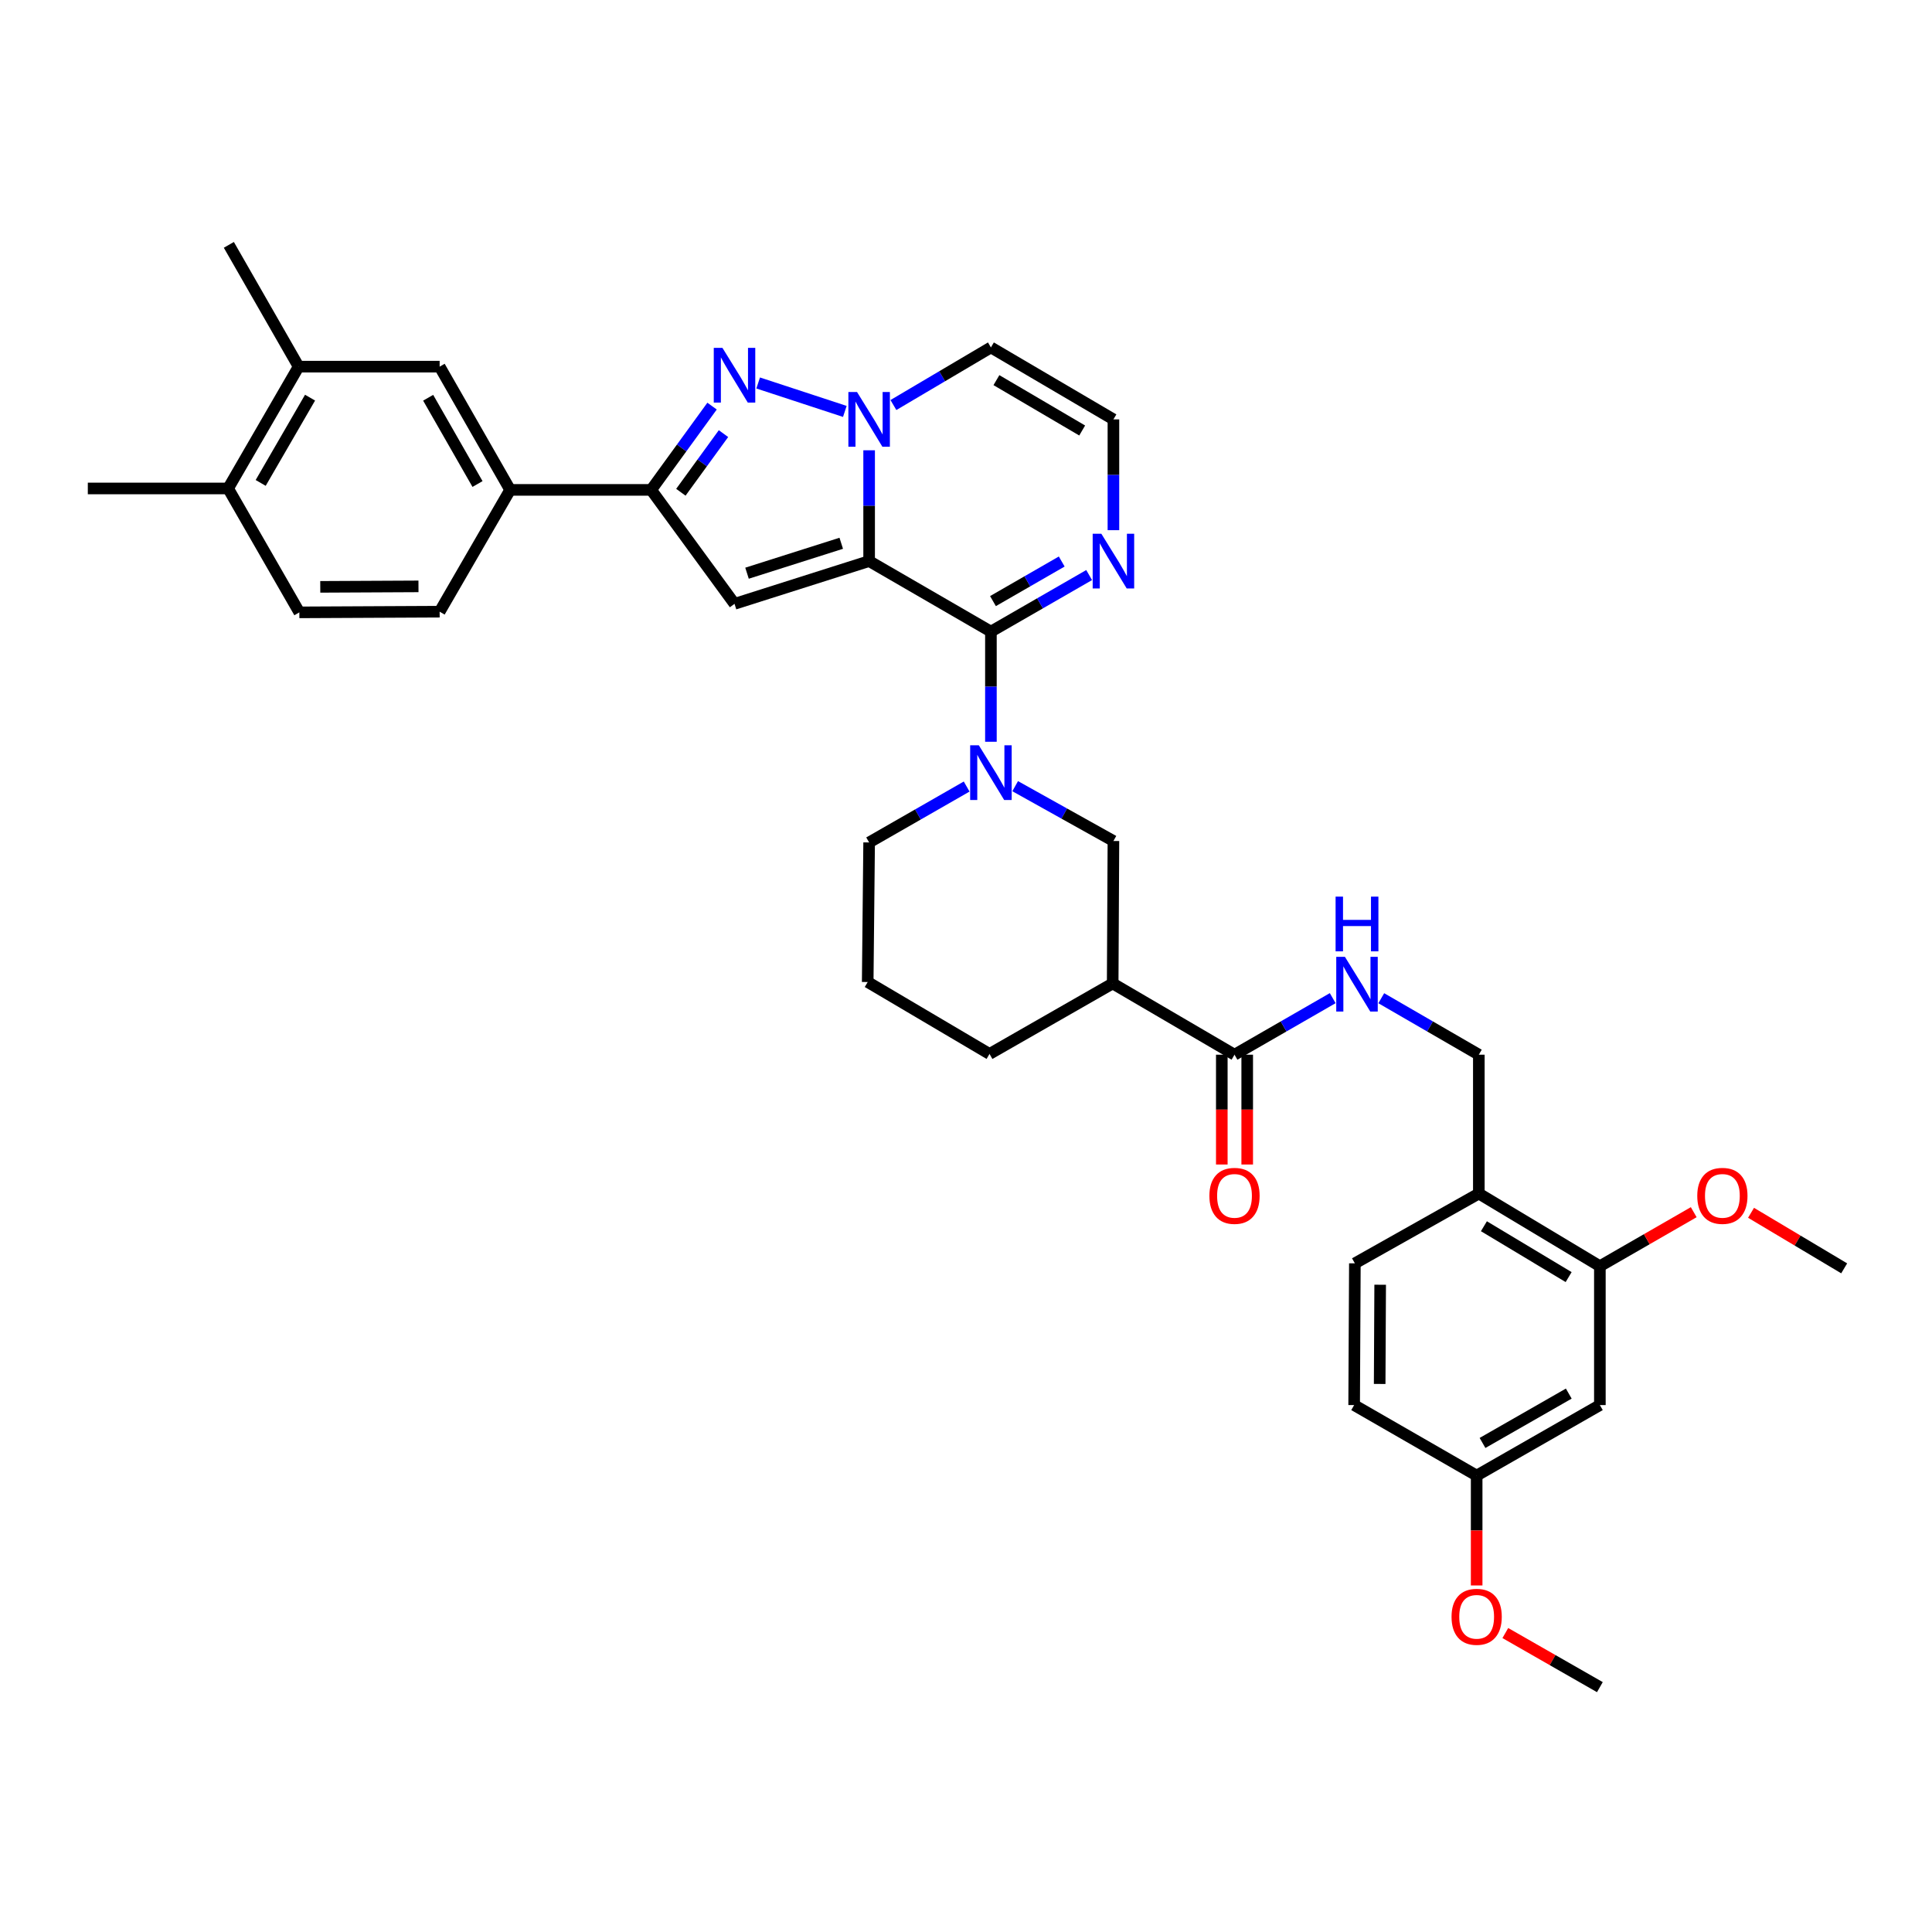 <?xml version='1.0' encoding='iso-8859-1'?>
<svg version='1.1' baseProfile='full'
              xmlns='http://www.w3.org/2000/svg'
                      xmlns:rdkit='http://www.rdkit.org/xml'
                      xmlns:xlink='http://www.w3.org/1999/xlink'
                  xml:space='preserve'
width='1000px' height='1000px' viewBox='0 0 1000 1000'>
<!-- END OF HEADER -->
<rect style='opacity:1.0;fill:#FFFFFF;stroke:none' width='1000' height='1000' x='0' y='0'> </rect>
<path class='bond-0' d='M 449.859,290.414 L 449.859,261.74' style='fill:none;fill-rule:evenodd;stroke:#000000;stroke-width:6px;stroke-linecap:butt;stroke-linejoin:miter;stroke-opacity:1' />
<path class='bond-0' d='M 449.859,261.74 L 449.859,233.067' style='fill:none;fill-rule:evenodd;stroke:#0000FF;stroke-width:6px;stroke-linecap:butt;stroke-linejoin:miter;stroke-opacity:1' />
<path class='bond-1' d='M 449.859,290.414 L 512.897,326.92' style='fill:none;fill-rule:evenodd;stroke:#000000;stroke-width:6px;stroke-linecap:butt;stroke-linejoin:miter;stroke-opacity:1' />
<path class='bond-2' d='M 449.859,290.414 L 380.187,312.547' style='fill:none;fill-rule:evenodd;stroke:#000000;stroke-width:6px;stroke-linecap:butt;stroke-linejoin:miter;stroke-opacity:1' />
<path class='bond-2' d='M 435.427,281.198 L 386.656,296.691' style='fill:none;fill-rule:evenodd;stroke:#000000;stroke-width:6px;stroke-linecap:butt;stroke-linejoin:miter;stroke-opacity:1' />
<path class='bond-3' d='M 437.286,212.948 L 392.43,198.228' style='fill:none;fill-rule:evenodd;stroke:#0000FF;stroke-width:6px;stroke-linecap:butt;stroke-linejoin:miter;stroke-opacity:1' />
<path class='bond-10' d='M 462.43,209.647 L 487.663,194.738' style='fill:none;fill-rule:evenodd;stroke:#0000FF;stroke-width:6px;stroke-linecap:butt;stroke-linejoin:miter;stroke-opacity:1' />
<path class='bond-10' d='M 487.663,194.738 L 512.897,179.83' style='fill:none;fill-rule:evenodd;stroke:#000000;stroke-width:6px;stroke-linecap:butt;stroke-linejoin:miter;stroke-opacity:1' />
<path class='bond-4' d='M 512.897,326.92 L 512.897,355.425' style='fill:none;fill-rule:evenodd;stroke:#000000;stroke-width:6px;stroke-linecap:butt;stroke-linejoin:miter;stroke-opacity:1' />
<path class='bond-4' d='M 512.897,355.425 L 512.897,383.931' style='fill:none;fill-rule:evenodd;stroke:#0000FF;stroke-width:6px;stroke-linecap:butt;stroke-linejoin:miter;stroke-opacity:1' />
<path class='bond-6' d='M 512.897,326.92 L 538.317,312.285' style='fill:none;fill-rule:evenodd;stroke:#000000;stroke-width:6px;stroke-linecap:butt;stroke-linejoin:miter;stroke-opacity:1' />
<path class='bond-6' d='M 538.317,312.285 L 563.738,297.65' style='fill:none;fill-rule:evenodd;stroke:#0000FF;stroke-width:6px;stroke-linecap:butt;stroke-linejoin:miter;stroke-opacity:1' />
<path class='bond-6' d='M 513.961,311.131 L 531.755,300.886' style='fill:none;fill-rule:evenodd;stroke:#000000;stroke-width:6px;stroke-linecap:butt;stroke-linejoin:miter;stroke-opacity:1' />
<path class='bond-6' d='M 531.755,300.886 L 549.549,290.642' style='fill:none;fill-rule:evenodd;stroke:#0000FF;stroke-width:6px;stroke-linecap:butt;stroke-linejoin:miter;stroke-opacity:1' />
<path class='bond-5' d='M 380.187,312.547 L 337.047,253.565' style='fill:none;fill-rule:evenodd;stroke:#000000;stroke-width:6px;stroke-linecap:butt;stroke-linejoin:miter;stroke-opacity:1' />
<path class='bond-36' d='M 368.562,210.204 L 352.805,231.885' style='fill:none;fill-rule:evenodd;stroke:#0000FF;stroke-width:6px;stroke-linecap:butt;stroke-linejoin:miter;stroke-opacity:1' />
<path class='bond-36' d='M 352.805,231.885 L 337.047,253.565' style='fill:none;fill-rule:evenodd;stroke:#000000;stroke-width:6px;stroke-linecap:butt;stroke-linejoin:miter;stroke-opacity:1' />
<path class='bond-36' d='M 374.474,224.441 L 363.444,239.617' style='fill:none;fill-rule:evenodd;stroke:#0000FF;stroke-width:6px;stroke-linecap:butt;stroke-linejoin:miter;stroke-opacity:1' />
<path class='bond-36' d='M 363.444,239.617 L 352.414,254.794' style='fill:none;fill-rule:evenodd;stroke:#000000;stroke-width:6px;stroke-linecap:butt;stroke-linejoin:miter;stroke-opacity:1' />
<path class='bond-9' d='M 525.452,406.922 L 550.879,421.109' style='fill:none;fill-rule:evenodd;stroke:#0000FF;stroke-width:6px;stroke-linecap:butt;stroke-linejoin:miter;stroke-opacity:1' />
<path class='bond-9' d='M 550.879,421.109 L 576.307,435.297' style='fill:none;fill-rule:evenodd;stroke:#000000;stroke-width:6px;stroke-linecap:butt;stroke-linejoin:miter;stroke-opacity:1' />
<path class='bond-26' d='M 500.34,407.114 L 475.1,421.581' style='fill:none;fill-rule:evenodd;stroke:#0000FF;stroke-width:6px;stroke-linecap:butt;stroke-linejoin:miter;stroke-opacity:1' />
<path class='bond-26' d='M 475.1,421.581 L 449.859,436.049' style='fill:none;fill-rule:evenodd;stroke:#000000;stroke-width:6px;stroke-linecap:butt;stroke-linejoin:miter;stroke-opacity:1' />
<path class='bond-11' d='M 337.047,253.565 L 264.05,253.565' style='fill:none;fill-rule:evenodd;stroke:#000000;stroke-width:6px;stroke-linecap:butt;stroke-linejoin:miter;stroke-opacity:1' />
<path class='bond-12' d='M 576.307,274.42 L 576.307,245.747' style='fill:none;fill-rule:evenodd;stroke:#0000FF;stroke-width:6px;stroke-linecap:butt;stroke-linejoin:miter;stroke-opacity:1' />
<path class='bond-12' d='M 576.307,245.747 L 576.307,217.074' style='fill:none;fill-rule:evenodd;stroke:#000000;stroke-width:6px;stroke-linecap:butt;stroke-linejoin:miter;stroke-opacity:1' />
<path class='bond-7' d='M 575.92,509.031 L 576.307,435.297' style='fill:none;fill-rule:evenodd;stroke:#000000;stroke-width:6px;stroke-linecap:butt;stroke-linejoin:miter;stroke-opacity:1' />
<path class='bond-8' d='M 575.92,509.031 L 638.979,545.91' style='fill:none;fill-rule:evenodd;stroke:#000000;stroke-width:6px;stroke-linecap:butt;stroke-linejoin:miter;stroke-opacity:1' />
<path class='bond-38' d='M 575.92,509.031 L 512.173,545.523' style='fill:none;fill-rule:evenodd;stroke:#000000;stroke-width:6px;stroke-linecap:butt;stroke-linejoin:miter;stroke-opacity:1' />
<path class='bond-13' d='M 638.979,545.91 L 664.396,531.275' style='fill:none;fill-rule:evenodd;stroke:#000000;stroke-width:6px;stroke-linecap:butt;stroke-linejoin:miter;stroke-opacity:1' />
<path class='bond-13' d='M 664.396,531.275 L 689.812,516.641' style='fill:none;fill-rule:evenodd;stroke:#0000FF;stroke-width:6px;stroke-linecap:butt;stroke-linejoin:miter;stroke-opacity:1' />
<path class='bond-21' d='M 632.403,545.91 L 632.403,574.329' style='fill:none;fill-rule:evenodd;stroke:#000000;stroke-width:6px;stroke-linecap:butt;stroke-linejoin:miter;stroke-opacity:1' />
<path class='bond-21' d='M 632.403,574.329 L 632.403,602.747' style='fill:none;fill-rule:evenodd;stroke:#FF0000;stroke-width:6px;stroke-linecap:butt;stroke-linejoin:miter;stroke-opacity:1' />
<path class='bond-21' d='M 645.555,545.91 L 645.555,574.329' style='fill:none;fill-rule:evenodd;stroke:#000000;stroke-width:6px;stroke-linecap:butt;stroke-linejoin:miter;stroke-opacity:1' />
<path class='bond-21' d='M 645.555,574.329 L 645.555,602.747' style='fill:none;fill-rule:evenodd;stroke:#FF0000;stroke-width:6px;stroke-linecap:butt;stroke-linejoin:miter;stroke-opacity:1' />
<path class='bond-37' d='M 512.897,179.83 L 576.307,217.074' style='fill:none;fill-rule:evenodd;stroke:#000000;stroke-width:6px;stroke-linecap:butt;stroke-linejoin:miter;stroke-opacity:1' />
<path class='bond-37' d='M 515.747,196.758 L 560.134,222.828' style='fill:none;fill-rule:evenodd;stroke:#000000;stroke-width:6px;stroke-linecap:butt;stroke-linejoin:miter;stroke-opacity:1' />
<path class='bond-16' d='M 264.05,253.565 L 227.559,189.775' style='fill:none;fill-rule:evenodd;stroke:#000000;stroke-width:6px;stroke-linecap:butt;stroke-linejoin:miter;stroke-opacity:1' />
<path class='bond-16' d='M 247.16,250.527 L 221.616,205.874' style='fill:none;fill-rule:evenodd;stroke:#000000;stroke-width:6px;stroke-linecap:butt;stroke-linejoin:miter;stroke-opacity:1' />
<path class='bond-22' d='M 264.05,253.565 L 227.559,316.609' style='fill:none;fill-rule:evenodd;stroke:#000000;stroke-width:6px;stroke-linecap:butt;stroke-linejoin:miter;stroke-opacity:1' />
<path class='bond-19' d='M 714.943,516.676 L 740.192,531.293' style='fill:none;fill-rule:evenodd;stroke:#0000FF;stroke-width:6px;stroke-linecap:butt;stroke-linejoin:miter;stroke-opacity:1' />
<path class='bond-19' d='M 740.192,531.293 L 765.441,545.91' style='fill:none;fill-rule:evenodd;stroke:#000000;stroke-width:6px;stroke-linecap:butt;stroke-linejoin:miter;stroke-opacity:1' />
<path class='bond-14' d='M 765.441,617.781 L 765.441,545.91' style='fill:none;fill-rule:evenodd;stroke:#000000;stroke-width:6px;stroke-linecap:butt;stroke-linejoin:miter;stroke-opacity:1' />
<path class='bond-15' d='M 765.441,617.781 L 828.091,655.383' style='fill:none;fill-rule:evenodd;stroke:#000000;stroke-width:6px;stroke-linecap:butt;stroke-linejoin:miter;stroke-opacity:1' />
<path class='bond-15' d='M 768.07,634.699 L 811.925,661.02' style='fill:none;fill-rule:evenodd;stroke:#000000;stroke-width:6px;stroke-linecap:butt;stroke-linejoin:miter;stroke-opacity:1' />
<path class='bond-23' d='M 765.441,617.781 L 701.278,653.907' style='fill:none;fill-rule:evenodd;stroke:#000000;stroke-width:6px;stroke-linecap:butt;stroke-linejoin:miter;stroke-opacity:1' />
<path class='bond-17' d='M 828.091,655.383 L 828.091,727.269' style='fill:none;fill-rule:evenodd;stroke:#000000;stroke-width:6px;stroke-linecap:butt;stroke-linejoin:miter;stroke-opacity:1' />
<path class='bond-28' d='M 828.091,655.383 L 852.381,641.404' style='fill:none;fill-rule:evenodd;stroke:#000000;stroke-width:6px;stroke-linecap:butt;stroke-linejoin:miter;stroke-opacity:1' />
<path class='bond-28' d='M 852.381,641.404 L 876.672,627.426' style='fill:none;fill-rule:evenodd;stroke:#FF0000;stroke-width:6px;stroke-linecap:butt;stroke-linejoin:miter;stroke-opacity:1' />
<path class='bond-18' d='M 227.559,189.775 L 154.577,189.775' style='fill:none;fill-rule:evenodd;stroke:#000000;stroke-width:6px;stroke-linecap:butt;stroke-linejoin:miter;stroke-opacity:1' />
<path class='bond-40' d='M 828.091,727.269 L 764.315,763.76' style='fill:none;fill-rule:evenodd;stroke:#000000;stroke-width:6px;stroke-linecap:butt;stroke-linejoin:miter;stroke-opacity:1' />
<path class='bond-40' d='M 811.993,721.327 L 767.35,746.871' style='fill:none;fill-rule:evenodd;stroke:#000000;stroke-width:6px;stroke-linecap:butt;stroke-linejoin:miter;stroke-opacity:1' />
<path class='bond-32' d='M 154.577,189.775 L 118.451,126.737' style='fill:none;fill-rule:evenodd;stroke:#000000;stroke-width:6px;stroke-linecap:butt;stroke-linejoin:miter;stroke-opacity:1' />
<path class='bond-39' d='M 154.577,189.775 L 118.071,252.827' style='fill:none;fill-rule:evenodd;stroke:#000000;stroke-width:6px;stroke-linecap:butt;stroke-linejoin:miter;stroke-opacity:1' />
<path class='bond-39' d='M 160.484,205.823 L 134.93,249.959' style='fill:none;fill-rule:evenodd;stroke:#000000;stroke-width:6px;stroke-linecap:butt;stroke-linejoin:miter;stroke-opacity:1' />
<path class='bond-20' d='M 118.071,252.827 L 154.942,316.96' style='fill:none;fill-rule:evenodd;stroke:#000000;stroke-width:6px;stroke-linecap:butt;stroke-linejoin:miter;stroke-opacity:1' />
<path class='bond-33' d='M 118.071,252.827 L 45.455,252.827' style='fill:none;fill-rule:evenodd;stroke:#000000;stroke-width:6px;stroke-linecap:butt;stroke-linejoin:miter;stroke-opacity:1' />
<path class='bond-24' d='M 227.559,316.609 L 154.942,316.96' style='fill:none;fill-rule:evenodd;stroke:#000000;stroke-width:6px;stroke-linecap:butt;stroke-linejoin:miter;stroke-opacity:1' />
<path class='bond-24' d='M 216.603,303.51 L 165.771,303.755' style='fill:none;fill-rule:evenodd;stroke:#000000;stroke-width:6px;stroke-linecap:butt;stroke-linejoin:miter;stroke-opacity:1' />
<path class='bond-27' d='M 701.278,653.907 L 700.905,727.269' style='fill:none;fill-rule:evenodd;stroke:#000000;stroke-width:6px;stroke-linecap:butt;stroke-linejoin:miter;stroke-opacity:1' />
<path class='bond-27' d='M 714.375,664.978 L 714.114,716.332' style='fill:none;fill-rule:evenodd;stroke:#000000;stroke-width:6px;stroke-linecap:butt;stroke-linejoin:miter;stroke-opacity:1' />
<path class='bond-25' d='M 764.315,763.76 L 700.905,727.269' style='fill:none;fill-rule:evenodd;stroke:#000000;stroke-width:6px;stroke-linecap:butt;stroke-linejoin:miter;stroke-opacity:1' />
<path class='bond-30' d='M 764.315,763.76 L 764.315,792.193' style='fill:none;fill-rule:evenodd;stroke:#000000;stroke-width:6px;stroke-linecap:butt;stroke-linejoin:miter;stroke-opacity:1' />
<path class='bond-30' d='M 764.315,792.193 L 764.315,820.626' style='fill:none;fill-rule:evenodd;stroke:#FF0000;stroke-width:6px;stroke-linecap:butt;stroke-linejoin:miter;stroke-opacity:1' />
<path class='bond-31' d='M 449.859,436.049 L 449.121,508.293' style='fill:none;fill-rule:evenodd;stroke:#000000;stroke-width:6px;stroke-linecap:butt;stroke-linejoin:miter;stroke-opacity:1' />
<path class='bond-34' d='M 906.336,627.74 L 930.441,642.117' style='fill:none;fill-rule:evenodd;stroke:#FF0000;stroke-width:6px;stroke-linecap:butt;stroke-linejoin:miter;stroke-opacity:1' />
<path class='bond-34' d='M 930.441,642.117 L 954.545,656.494' style='fill:none;fill-rule:evenodd;stroke:#000000;stroke-width:6px;stroke-linecap:butt;stroke-linejoin:miter;stroke-opacity:1' />
<path class='bond-29' d='M 512.173,545.523 L 449.121,508.293' style='fill:none;fill-rule:evenodd;stroke:#000000;stroke-width:6px;stroke-linecap:butt;stroke-linejoin:miter;stroke-opacity:1' />
<path class='bond-35' d='M 779.152,845.261 L 803.622,859.262' style='fill:none;fill-rule:evenodd;stroke:#FF0000;stroke-width:6px;stroke-linecap:butt;stroke-linejoin:miter;stroke-opacity:1' />
<path class='bond-35' d='M 803.622,859.262 L 828.091,873.263' style='fill:none;fill-rule:evenodd;stroke:#000000;stroke-width:6px;stroke-linecap:butt;stroke-linejoin:miter;stroke-opacity:1' />
<path  class='atom-1' d='M 443.599 202.914
L 452.879 217.914
Q 453.799 219.394, 455.279 222.074
Q 456.759 224.754, 456.839 224.914
L 456.839 202.914
L 460.599 202.914
L 460.599 231.234
L 456.719 231.234
L 446.759 214.834
Q 445.599 212.914, 444.359 210.714
Q 443.159 208.514, 442.799 207.834
L 442.799 231.234
L 439.119 231.234
L 439.119 202.914
L 443.599 202.914
' fill='#0000FF'/>
<path  class='atom-4' d='M 373.927 180.05
L 383.207 195.05
Q 384.127 196.53, 385.607 199.21
Q 387.087 201.89, 387.167 202.05
L 387.167 180.05
L 390.927 180.05
L 390.927 208.37
L 387.047 208.37
L 377.087 191.97
Q 375.927 190.05, 374.687 187.85
Q 373.487 185.65, 373.127 184.97
L 373.127 208.37
L 369.447 208.37
L 369.447 180.05
L 373.927 180.05
' fill='#0000FF'/>
<path  class='atom-5' d='M 506.637 385.756
L 515.917 400.756
Q 516.837 402.236, 518.317 404.916
Q 519.797 407.596, 519.877 407.756
L 519.877 385.756
L 523.637 385.756
L 523.637 414.076
L 519.757 414.076
L 509.797 397.676
Q 508.637 395.756, 507.397 393.556
Q 506.197 391.356, 505.837 390.676
L 505.837 414.076
L 502.157 414.076
L 502.157 385.756
L 506.637 385.756
' fill='#0000FF'/>
<path  class='atom-7' d='M 570.047 276.254
L 579.327 291.254
Q 580.247 292.734, 581.727 295.414
Q 583.207 298.094, 583.287 298.254
L 583.287 276.254
L 587.047 276.254
L 587.047 304.574
L 583.167 304.574
L 573.207 288.174
Q 572.047 286.254, 570.807 284.054
Q 569.607 281.854, 569.247 281.174
L 569.247 304.574
L 565.567 304.574
L 565.567 276.254
L 570.047 276.254
' fill='#0000FF'/>
<path  class='atom-14' d='M 696.121 495.244
L 705.401 510.244
Q 706.321 511.724, 707.801 514.404
Q 709.281 517.084, 709.361 517.244
L 709.361 495.244
L 713.121 495.244
L 713.121 523.564
L 709.241 523.564
L 699.281 507.164
Q 698.121 505.244, 696.881 503.044
Q 695.681 500.844, 695.321 500.164
L 695.321 523.564
L 691.641 523.564
L 691.641 495.244
L 696.121 495.244
' fill='#0000FF'/>
<path  class='atom-14' d='M 691.301 464.092
L 695.141 464.092
L 695.141 476.132
L 709.621 476.132
L 709.621 464.092
L 713.461 464.092
L 713.461 492.412
L 709.621 492.412
L 709.621 479.332
L 695.141 479.332
L 695.141 492.412
L 691.301 492.412
L 691.301 464.092
' fill='#0000FF'/>
<path  class='atom-22' d='M 625.979 618.972
Q 625.979 612.172, 629.339 608.372
Q 632.699 604.572, 638.979 604.572
Q 645.259 604.572, 648.619 608.372
Q 651.979 612.172, 651.979 618.972
Q 651.979 625.852, 648.579 629.772
Q 645.179 633.652, 638.979 633.652
Q 632.739 633.652, 629.339 629.772
Q 625.979 625.892, 625.979 618.972
M 638.979 630.452
Q 643.299 630.452, 645.619 627.572
Q 647.979 624.652, 647.979 618.972
Q 647.979 613.412, 645.619 610.612
Q 643.299 607.772, 638.979 607.772
Q 634.659 607.772, 632.299 610.572
Q 629.979 613.372, 629.979 618.972
Q 629.979 624.692, 632.299 627.572
Q 634.659 630.452, 638.979 630.452
' fill='#FF0000'/>
<path  class='atom-29' d='M 878.501 618.972
Q 878.501 612.172, 881.861 608.372
Q 885.221 604.572, 891.501 604.572
Q 897.781 604.572, 901.141 608.372
Q 904.501 612.172, 904.501 618.972
Q 904.501 625.852, 901.101 629.772
Q 897.701 633.652, 891.501 633.652
Q 885.261 633.652, 881.861 629.772
Q 878.501 625.892, 878.501 618.972
M 891.501 630.452
Q 895.821 630.452, 898.141 627.572
Q 900.501 624.652, 900.501 618.972
Q 900.501 613.412, 898.141 610.612
Q 895.821 607.772, 891.501 607.772
Q 887.181 607.772, 884.821 610.572
Q 882.501 613.372, 882.501 618.972
Q 882.501 624.692, 884.821 627.572
Q 887.181 630.452, 891.501 630.452
' fill='#FF0000'/>
<path  class='atom-31' d='M 751.315 836.852
Q 751.315 830.052, 754.675 826.252
Q 758.035 822.452, 764.315 822.452
Q 770.595 822.452, 773.955 826.252
Q 777.315 830.052, 777.315 836.852
Q 777.315 843.732, 773.915 847.652
Q 770.515 851.532, 764.315 851.532
Q 758.075 851.532, 754.675 847.652
Q 751.315 843.772, 751.315 836.852
M 764.315 848.332
Q 768.635 848.332, 770.955 845.452
Q 773.315 842.532, 773.315 836.852
Q 773.315 831.292, 770.955 828.492
Q 768.635 825.652, 764.315 825.652
Q 759.995 825.652, 757.635 828.452
Q 755.315 831.252, 755.315 836.852
Q 755.315 842.572, 757.635 845.452
Q 759.995 848.332, 764.315 848.332
' fill='#FF0000'/>
</svg>
